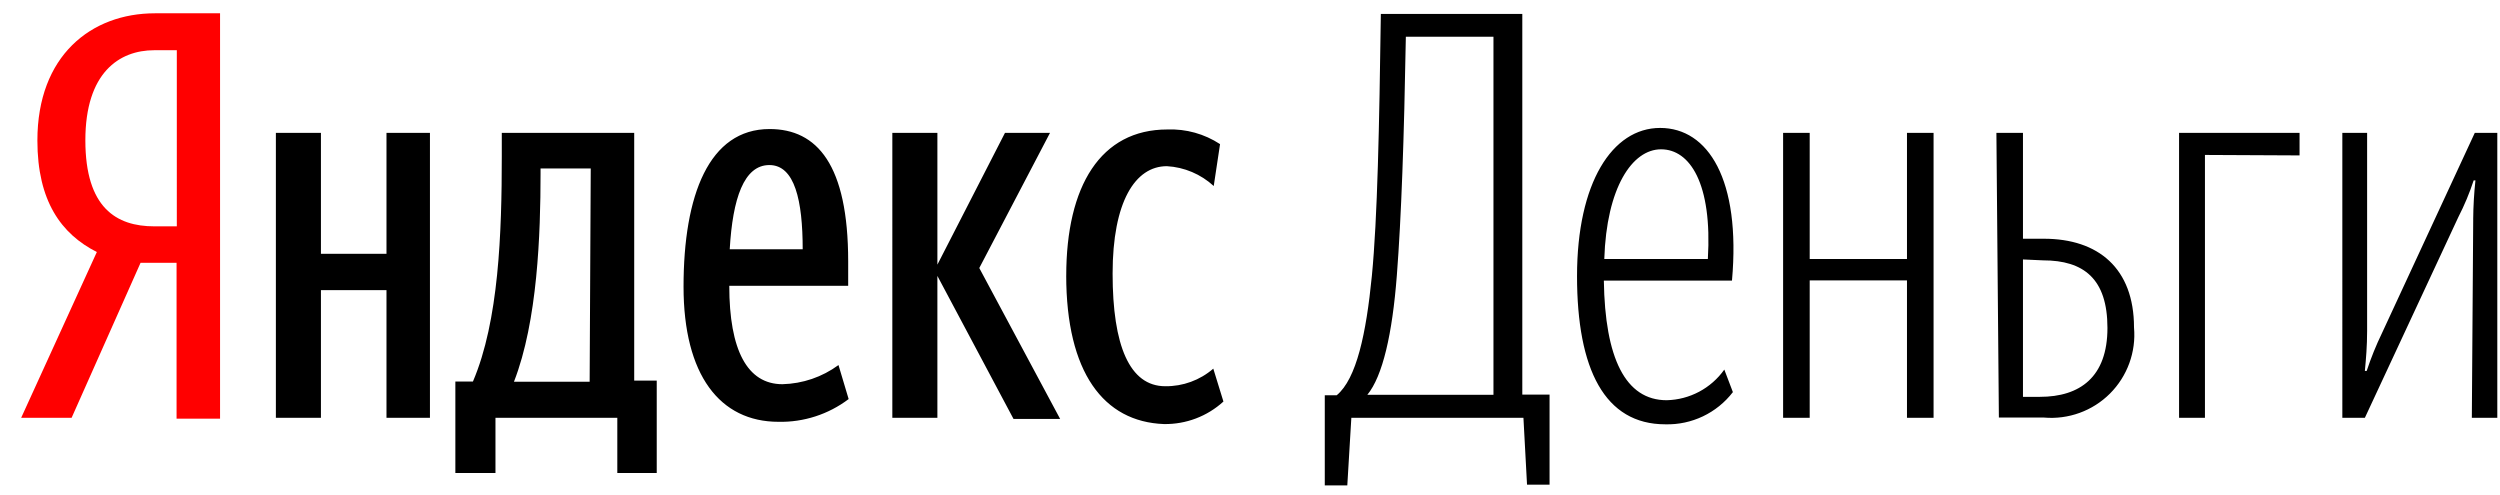 <svg xmlns="http://www.w3.org/2000/svg" width="91" height="18" viewBox="0 0 91 18">
    <g fill="none">
        <path fill="red" d="M5.116 9.567l-2.509 5.64H.771l2.754-6.033C2.23 8.518 1.361 7.32 1.361 5.116 1.36 2.025 3.32.484 5.64.484H8.01V15.24H6.427V9.567H5.116zm1.32-7.739h-.82c-1.28 0-2.509.82-2.509 3.28 0 2.459 1.131 3.131 2.509 3.131h.82V1.83z"/>
        <path fill="#000" d="M15.65 4.837v10.37h-1.582V10.56h-2.386v4.649h-1.64V4.837h1.64v4.402h2.386V4.837h1.582zm8.256 12.38H22.47v-2.01h-4.435v2.01h-1.46v-3.33h.64c.943-2.205 1.05-5.41 1.05-8.197v-.853h4.82v9.018h.82v3.361zM21.504 6.131h-1.828v.189c0 2.18-.107 5.37-.968 7.575h2.755l.04-7.764zm6.837 9.223c-2.14 0-3.46-1.705-3.46-4.919 0-3.336.927-5.738 3.132-5.738 1.73 0 2.861 1.295 2.861 4.82v.886h-4.328c0 2.344.656 3.582 1.935 3.582.735-.018 1.448-.261 2.04-.697l.37 1.238c-.735.556-1.637.848-2.558.828h.008zm-1.779-6.28h2.656c0-1.77-.287-3.066-1.213-3.066-.926 0-1.336 1.214-1.443 3.066zm7.559.968v5.165h-1.64V4.837h1.64v4.796l2.46-4.796h1.639l-2.574 4.919 2.943 5.493h-1.697l-2.771-5.206zm4.69 0c0-3.28 1.254-5.329 3.68-5.329.68-.026 1.35.16 1.919.533l-.23 1.525c-.468-.43-1.07-.686-1.705-.722-1.156 0-1.976 1.296-1.976 3.91 0 2.616.615 4.1 1.918 4.1.641.007 1.262-.22 1.747-.64l.369 1.197c-.591.54-1.365.832-2.165.82-2.197-.082-3.558-1.877-3.558-5.419v.025zM55.453 15.208h-6.264l-.147 2.46h-.82v-3.28h.434c.722-.599 1.074-2.246 1.28-4.345.204-2.099.27-5.436.327-9.535h5.149v13.855h.992v3.28h-.82l-.131-2.435zm-1.09-13.872h-3.19c-.065 3.722-.164 6.559-.328 8.69-.164 2.132-.516 3.665-1.074 4.345h4.591V1.336zM60.667 14.568c.836-.019 1.614-.432 2.098-1.115l.312.82c-.585.762-1.5 1.198-2.46 1.172-2.205 0-3.213-2-3.213-5.394s1.279-5.394 3.025-5.394 2.943 1.877 2.615 5.558H58.38c.041 2.812.78 4.353 2.288 4.353zm-2.271-5.14h3.77c.165-2.755-.655-3.993-1.704-3.993-1.05 0-1.984 1.394-2.066 3.993zM69.414 10.207L65.873 10.207 65.873 15.208 64.905 15.208 64.905 4.837 65.873 4.837 65.873 9.428 69.414 9.428 69.414 4.837 70.382 4.837 70.382 15.208 69.414 15.208zM72.669 4.837h.967V8.69h.763c1.975 0 3.279 1.074 3.279 3.23.079.892-.242 1.772-.874 2.405-.633.633-1.514.953-2.405.874h-1.64l-.09-10.362zm.967 4.607v5.001h.615c1.46 0 2.46-.721 2.46-2.508 0-1.788-.861-2.46-2.345-2.46l-.73-.033zM80.26 5.64L80.26 15.208 79.318 15.208 79.318 4.837 83.704 4.837 83.704 5.657zM90.024 7.985c.004-.474.031-.947.082-1.418h-.065c-.15.46-.337.906-.558 1.336l-3.402 7.305h-.82V4.837h.902v7.206c0 .558-.04 1.009-.082 1.46h.066c.155-.471.341-.931.557-1.378l3.378-7.288h.82v10.37h-.927l.05-7.222z"/>
    </g>
</svg>

